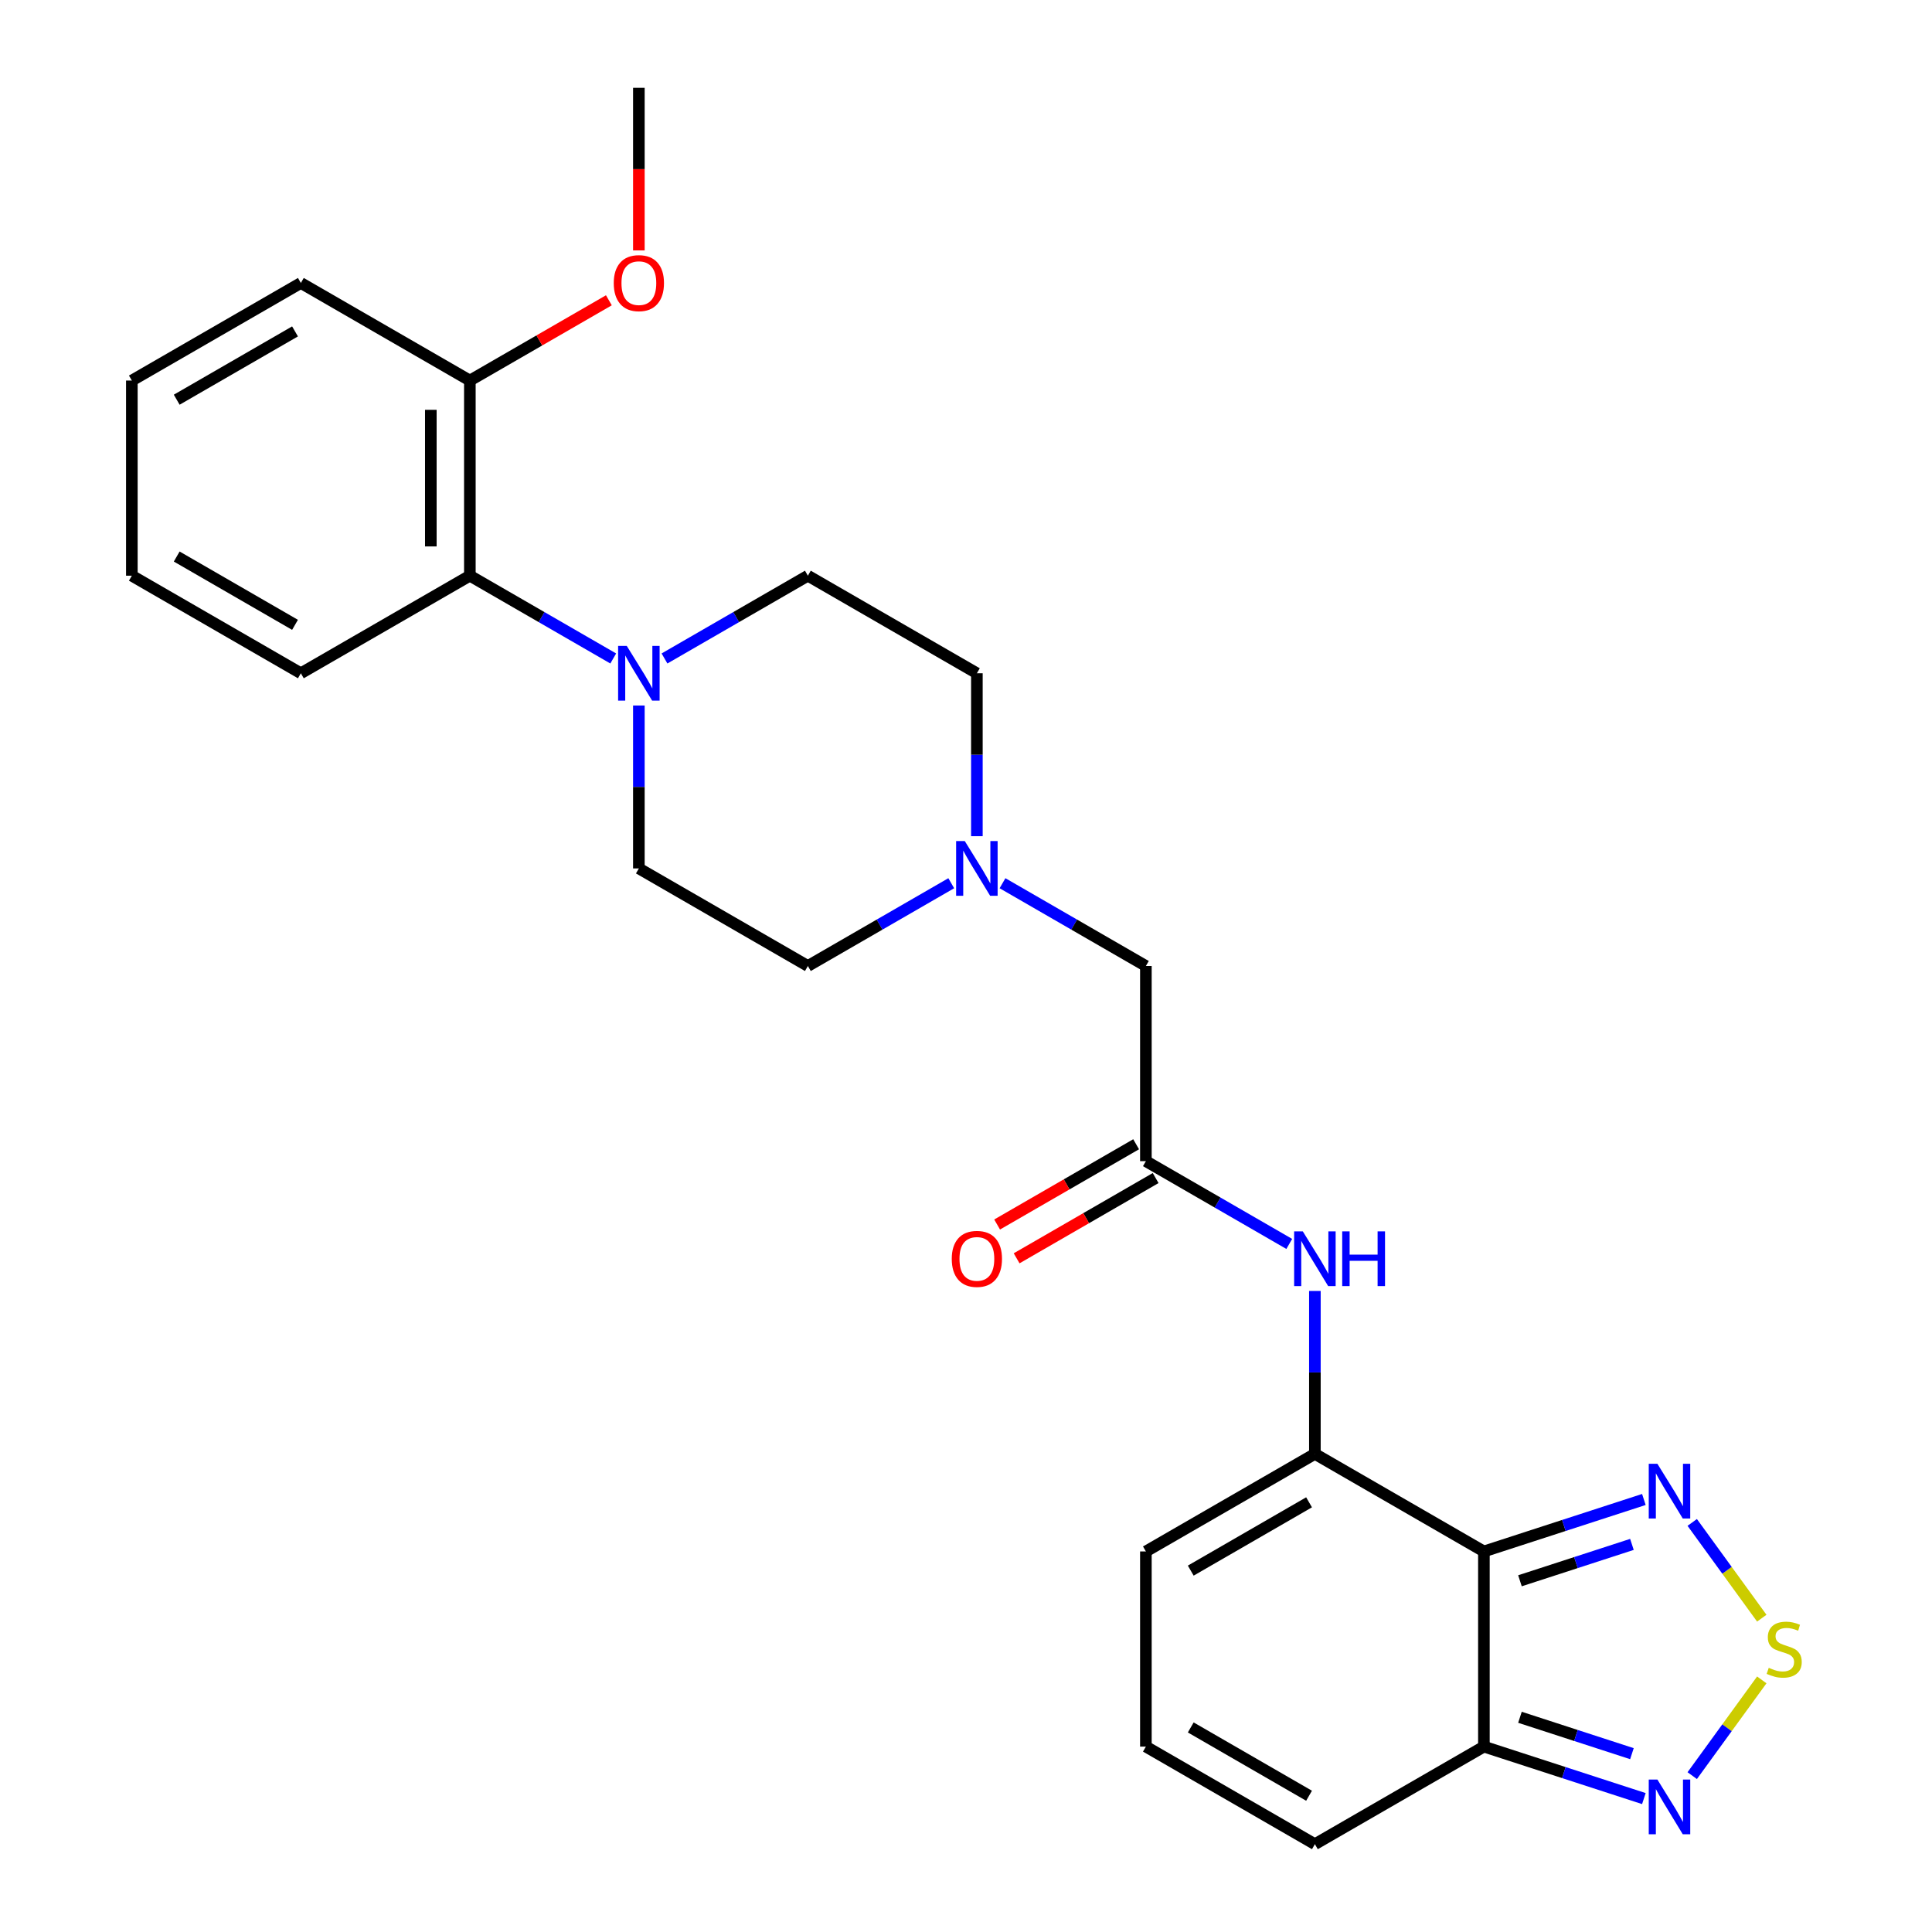 <?xml version='1.0' encoding='iso-8859-1'?>
<svg version='1.1' baseProfile='full'
              xmlns='http://www.w3.org/2000/svg'
                      xmlns:rdkit='http://www.rdkit.org/xml'
                      xmlns:xlink='http://www.w3.org/1999/xlink'
                  xml:space='preserve'
width='1000px' height='1000px' viewBox='0 0 1000 1000'>
<!-- END OF HEADER -->
<rect style='opacity:1.0;fill:#FFFFFF;stroke:none' width='1000' height='1000' x='0' y='0'> </rect>
<path class='bond-0' d='M 768.063,803.03 L 680.585,752.525' style='fill:none;fill-rule:evenodd;stroke:#000000;stroke-width:6px;stroke-linecap:butt;stroke-linejoin:miter;stroke-opacity:1' />
<path class='bond-2' d='M 768.063,803.03 L 809.463,789.578' style='fill:none;fill-rule:evenodd;stroke:#000000;stroke-width:6px;stroke-linecap:butt;stroke-linejoin:miter;stroke-opacity:1' />
<path class='bond-2' d='M 809.463,789.578 L 850.864,776.127' style='fill:none;fill-rule:evenodd;stroke:#0000FF;stroke-width:6px;stroke-linecap:butt;stroke-linejoin:miter;stroke-opacity:1' />
<path class='bond-2' d='M 786.726,818.208 L 815.706,808.792' style='fill:none;fill-rule:evenodd;stroke:#000000;stroke-width:6px;stroke-linecap:butt;stroke-linejoin:miter;stroke-opacity:1' />
<path class='bond-2' d='M 815.706,808.792 L 844.686,799.375' style='fill:none;fill-rule:evenodd;stroke:#0000FF;stroke-width:6px;stroke-linecap:butt;stroke-linejoin:miter;stroke-opacity:1' />
<path class='bond-3' d='M 768.063,803.03 L 768.063,904.04' style='fill:none;fill-rule:evenodd;stroke:#000000;stroke-width:6px;stroke-linecap:butt;stroke-linejoin:miter;stroke-opacity:1' />
<path class='bond-6' d='M 680.585,752.525 L 680.585,710.363' style='fill:none;fill-rule:evenodd;stroke:#000000;stroke-width:6px;stroke-linecap:butt;stroke-linejoin:miter;stroke-opacity:1' />
<path class='bond-6' d='M 680.585,710.363 L 680.585,668.2' style='fill:none;fill-rule:evenodd;stroke:#0000FF;stroke-width:6px;stroke-linecap:butt;stroke-linejoin:miter;stroke-opacity:1' />
<path class='bond-10' d='M 680.585,752.525 L 593.108,803.03' style='fill:none;fill-rule:evenodd;stroke:#000000;stroke-width:6px;stroke-linecap:butt;stroke-linejoin:miter;stroke-opacity:1' />
<path class='bond-10' d='M 677.565,777.596 L 616.331,812.95' style='fill:none;fill-rule:evenodd;stroke:#000000;stroke-width:6px;stroke-linecap:butt;stroke-linejoin:miter;stroke-opacity:1' />
<path class='bond-1' d='M 911.896,837.562 L 893.894,812.785' style='fill:none;fill-rule:evenodd;stroke:#CCCC00;stroke-width:6px;stroke-linecap:butt;stroke-linejoin:miter;stroke-opacity:1' />
<path class='bond-1' d='M 893.894,812.785 L 875.893,788.008' style='fill:none;fill-rule:evenodd;stroke:#0000FF;stroke-width:6px;stroke-linecap:butt;stroke-linejoin:miter;stroke-opacity:1' />
<path class='bond-26' d='M 911.896,869.509 L 893.894,894.286' style='fill:none;fill-rule:evenodd;stroke:#CCCC00;stroke-width:6px;stroke-linecap:butt;stroke-linejoin:miter;stroke-opacity:1' />
<path class='bond-26' d='M 893.894,894.286 L 875.893,919.063' style='fill:none;fill-rule:evenodd;stroke:#0000FF;stroke-width:6px;stroke-linecap:butt;stroke-linejoin:miter;stroke-opacity:1' />
<path class='bond-4' d='M 768.063,904.04 L 809.463,917.492' style='fill:none;fill-rule:evenodd;stroke:#000000;stroke-width:6px;stroke-linecap:butt;stroke-linejoin:miter;stroke-opacity:1' />
<path class='bond-4' d='M 809.463,917.492 L 850.864,930.944' style='fill:none;fill-rule:evenodd;stroke:#0000FF;stroke-width:6px;stroke-linecap:butt;stroke-linejoin:miter;stroke-opacity:1' />
<path class='bond-4' d='M 786.726,888.863 L 815.706,898.279' style='fill:none;fill-rule:evenodd;stroke:#000000;stroke-width:6px;stroke-linecap:butt;stroke-linejoin:miter;stroke-opacity:1' />
<path class='bond-4' d='M 815.706,898.279 L 844.686,907.695' style='fill:none;fill-rule:evenodd;stroke:#0000FF;stroke-width:6px;stroke-linecap:butt;stroke-linejoin:miter;stroke-opacity:1' />
<path class='bond-12' d='M 768.063,904.04 L 680.585,954.545' style='fill:none;fill-rule:evenodd;stroke:#000000;stroke-width:6px;stroke-linecap:butt;stroke-linejoin:miter;stroke-opacity:1' />
<path class='bond-5' d='M 330.676,365.17 L 330.676,407.333' style='fill:none;fill-rule:evenodd;stroke:#0000FF;stroke-width:6px;stroke-linecap:butt;stroke-linejoin:miter;stroke-opacity:1' />
<path class='bond-5' d='M 330.676,407.333 L 330.676,449.495' style='fill:none;fill-rule:evenodd;stroke:#000000;stroke-width:6px;stroke-linecap:butt;stroke-linejoin:miter;stroke-opacity:1' />
<path class='bond-8' d='M 317.411,340.826 L 280.305,319.403' style='fill:none;fill-rule:evenodd;stroke:#0000FF;stroke-width:6px;stroke-linecap:butt;stroke-linejoin:miter;stroke-opacity:1' />
<path class='bond-8' d='M 280.305,319.403 L 243.199,297.98' style='fill:none;fill-rule:evenodd;stroke:#000000;stroke-width:6px;stroke-linecap:butt;stroke-linejoin:miter;stroke-opacity:1' />
<path class='bond-28' d='M 343.941,340.826 L 381.047,319.403' style='fill:none;fill-rule:evenodd;stroke:#0000FF;stroke-width:6px;stroke-linecap:butt;stroke-linejoin:miter;stroke-opacity:1' />
<path class='bond-28' d='M 381.047,319.403 L 418.153,297.98' style='fill:none;fill-rule:evenodd;stroke:#000000;stroke-width:6px;stroke-linecap:butt;stroke-linejoin:miter;stroke-opacity:1' />
<path class='bond-7' d='M 667.32,643.856 L 630.214,622.433' style='fill:none;fill-rule:evenodd;stroke:#0000FF;stroke-width:6px;stroke-linecap:butt;stroke-linejoin:miter;stroke-opacity:1' />
<path class='bond-7' d='M 630.214,622.433 L 593.108,601.01' style='fill:none;fill-rule:evenodd;stroke:#000000;stroke-width:6px;stroke-linecap:butt;stroke-linejoin:miter;stroke-opacity:1' />
<path class='bond-15' d='M 593.108,601.01 L 593.108,500' style='fill:none;fill-rule:evenodd;stroke:#000000;stroke-width:6px;stroke-linecap:butt;stroke-linejoin:miter;stroke-opacity:1' />
<path class='bond-16' d='M 588.058,592.262 L 552.082,613.033' style='fill:none;fill-rule:evenodd;stroke:#000000;stroke-width:6px;stroke-linecap:butt;stroke-linejoin:miter;stroke-opacity:1' />
<path class='bond-16' d='M 552.082,613.033 L 516.106,633.804' style='fill:none;fill-rule:evenodd;stroke:#FF0000;stroke-width:6px;stroke-linecap:butt;stroke-linejoin:miter;stroke-opacity:1' />
<path class='bond-16' d='M 598.159,609.758 L 562.183,630.529' style='fill:none;fill-rule:evenodd;stroke:#000000;stroke-width:6px;stroke-linecap:butt;stroke-linejoin:miter;stroke-opacity:1' />
<path class='bond-16' d='M 562.183,630.529 L 526.207,651.299' style='fill:none;fill-rule:evenodd;stroke:#FF0000;stroke-width:6px;stroke-linecap:butt;stroke-linejoin:miter;stroke-opacity:1' />
<path class='bond-17' d='M 243.199,297.98 L 243.199,196.97' style='fill:none;fill-rule:evenodd;stroke:#000000;stroke-width:6px;stroke-linecap:butt;stroke-linejoin:miter;stroke-opacity:1' />
<path class='bond-17' d='M 222.997,282.828 L 222.997,212.121' style='fill:none;fill-rule:evenodd;stroke:#000000;stroke-width:6px;stroke-linecap:butt;stroke-linejoin:miter;stroke-opacity:1' />
<path class='bond-21' d='M 243.199,297.98 L 155.722,348.485' style='fill:none;fill-rule:evenodd;stroke:#000000;stroke-width:6px;stroke-linecap:butt;stroke-linejoin:miter;stroke-opacity:1' />
<path class='bond-9' d='M 518.896,457.154 L 556.002,478.577' style='fill:none;fill-rule:evenodd;stroke:#0000FF;stroke-width:6px;stroke-linecap:butt;stroke-linejoin:miter;stroke-opacity:1' />
<path class='bond-9' d='M 556.002,478.577 L 593.108,500' style='fill:none;fill-rule:evenodd;stroke:#000000;stroke-width:6px;stroke-linecap:butt;stroke-linejoin:miter;stroke-opacity:1' />
<path class='bond-18' d='M 505.631,432.81 L 505.631,390.647' style='fill:none;fill-rule:evenodd;stroke:#0000FF;stroke-width:6px;stroke-linecap:butt;stroke-linejoin:miter;stroke-opacity:1' />
<path class='bond-18' d='M 505.631,390.647 L 505.631,348.485' style='fill:none;fill-rule:evenodd;stroke:#000000;stroke-width:6px;stroke-linecap:butt;stroke-linejoin:miter;stroke-opacity:1' />
<path class='bond-19' d='M 492.366,457.154 L 455.259,478.577' style='fill:none;fill-rule:evenodd;stroke:#0000FF;stroke-width:6px;stroke-linecap:butt;stroke-linejoin:miter;stroke-opacity:1' />
<path class='bond-19' d='M 455.259,478.577 L 418.153,500' style='fill:none;fill-rule:evenodd;stroke:#000000;stroke-width:6px;stroke-linecap:butt;stroke-linejoin:miter;stroke-opacity:1' />
<path class='bond-27' d='M 593.108,803.03 L 593.108,904.04' style='fill:none;fill-rule:evenodd;stroke:#000000;stroke-width:6px;stroke-linecap:butt;stroke-linejoin:miter;stroke-opacity:1' />
<path class='bond-11' d='M 593.108,904.04 L 680.585,954.545' style='fill:none;fill-rule:evenodd;stroke:#000000;stroke-width:6px;stroke-linecap:butt;stroke-linejoin:miter;stroke-opacity:1' />
<path class='bond-11' d='M 616.331,894.121 L 677.565,929.474' style='fill:none;fill-rule:evenodd;stroke:#000000;stroke-width:6px;stroke-linecap:butt;stroke-linejoin:miter;stroke-opacity:1' />
<path class='bond-13' d='M 418.153,297.98 L 505.631,348.485' style='fill:none;fill-rule:evenodd;stroke:#000000;stroke-width:6px;stroke-linecap:butt;stroke-linejoin:miter;stroke-opacity:1' />
<path class='bond-14' d='M 330.676,449.495 L 418.153,500' style='fill:none;fill-rule:evenodd;stroke:#000000;stroke-width:6px;stroke-linecap:butt;stroke-linejoin:miter;stroke-opacity:1' />
<path class='bond-20' d='M 243.199,196.97 L 279.175,176.199' style='fill:none;fill-rule:evenodd;stroke:#000000;stroke-width:6px;stroke-linecap:butt;stroke-linejoin:miter;stroke-opacity:1' />
<path class='bond-20' d='M 279.175,176.199 L 315.151,155.428' style='fill:none;fill-rule:evenodd;stroke:#FF0000;stroke-width:6px;stroke-linecap:butt;stroke-linejoin:miter;stroke-opacity:1' />
<path class='bond-22' d='M 243.199,196.97 L 155.722,146.465' style='fill:none;fill-rule:evenodd;stroke:#000000;stroke-width:6px;stroke-linecap:butt;stroke-linejoin:miter;stroke-opacity:1' />
<path class='bond-23' d='M 330.676,129.619 L 330.676,87.537' style='fill:none;fill-rule:evenodd;stroke:#FF0000;stroke-width:6px;stroke-linecap:butt;stroke-linejoin:miter;stroke-opacity:1' />
<path class='bond-23' d='M 330.676,87.537 L 330.676,45.455' style='fill:none;fill-rule:evenodd;stroke:#000000;stroke-width:6px;stroke-linecap:butt;stroke-linejoin:miter;stroke-opacity:1' />
<path class='bond-24' d='M 155.722,348.485 L 68.244,297.98' style='fill:none;fill-rule:evenodd;stroke:#000000;stroke-width:6px;stroke-linecap:butt;stroke-linejoin:miter;stroke-opacity:1' />
<path class='bond-24' d='M 152.701,323.414 L 91.467,288.06' style='fill:none;fill-rule:evenodd;stroke:#000000;stroke-width:6px;stroke-linecap:butt;stroke-linejoin:miter;stroke-opacity:1' />
<path class='bond-29' d='M 155.722,146.465 L 68.244,196.97' style='fill:none;fill-rule:evenodd;stroke:#000000;stroke-width:6px;stroke-linecap:butt;stroke-linejoin:miter;stroke-opacity:1' />
<path class='bond-29' d='M 152.701,171.536 L 91.467,206.889' style='fill:none;fill-rule:evenodd;stroke:#000000;stroke-width:6px;stroke-linecap:butt;stroke-linejoin:miter;stroke-opacity:1' />
<path class='bond-25' d='M 68.244,297.98 L 68.244,196.97' style='fill:none;fill-rule:evenodd;stroke:#000000;stroke-width:6px;stroke-linecap:butt;stroke-linejoin:miter;stroke-opacity:1' />
<path  class='atom-2' d='M 915.501 863.255
Q 915.821 863.375, 917.141 863.935
Q 918.461 864.495, 919.901 864.855
Q 921.381 865.175, 922.821 865.175
Q 925.501 865.175, 927.061 863.895
Q 928.621 862.575, 928.621 860.295
Q 928.621 858.735, 927.821 857.775
Q 927.061 856.815, 925.861 856.295
Q 924.661 855.775, 922.661 855.175
Q 920.141 854.415, 918.621 853.695
Q 917.141 852.975, 916.061 851.455
Q 915.021 849.935, 915.021 847.375
Q 915.021 843.815, 917.421 841.615
Q 919.861 839.415, 924.661 839.415
Q 927.941 839.415, 931.661 840.975
L 930.741 844.055
Q 927.341 842.655, 924.781 842.655
Q 922.021 842.655, 920.501 843.815
Q 918.981 844.935, 919.021 846.895
Q 919.021 848.415, 919.781 849.335
Q 920.581 850.255, 921.701 850.775
Q 922.861 851.295, 924.781 851.895
Q 927.341 852.695, 928.861 853.495
Q 930.381 854.295, 931.461 855.935
Q 932.581 857.535, 932.581 860.295
Q 932.581 864.215, 929.941 866.335
Q 927.341 868.415, 922.981 868.415
Q 920.461 868.415, 918.541 867.855
Q 916.661 867.335, 914.421 866.415
L 915.501 863.255
' fill='#CCCC00'/>
<path  class='atom-3' d='M 857.869 757.656
L 867.149 772.656
Q 868.069 774.136, 869.549 776.816
Q 871.029 779.496, 871.109 779.656
L 871.109 757.656
L 874.869 757.656
L 874.869 785.976
L 870.989 785.976
L 861.029 769.576
Q 859.869 767.656, 858.629 765.456
Q 857.429 763.256, 857.069 762.576
L 857.069 785.976
L 853.389 785.976
L 853.389 757.656
L 857.869 757.656
' fill='#0000FF'/>
<path  class='atom-5' d='M 857.869 921.094
L 867.149 936.094
Q 868.069 937.574, 869.549 940.254
Q 871.029 942.934, 871.109 943.094
L 871.109 921.094
L 874.869 921.094
L 874.869 949.414
L 870.989 949.414
L 861.029 933.014
Q 859.869 931.094, 858.629 928.894
Q 857.429 926.694, 857.069 926.014
L 857.069 949.414
L 853.389 949.414
L 853.389 921.094
L 857.869 921.094
' fill='#0000FF'/>
<path  class='atom-6' d='M 324.416 334.325
L 333.696 349.325
Q 334.616 350.805, 336.096 353.485
Q 337.576 356.165, 337.656 356.325
L 337.656 334.325
L 341.416 334.325
L 341.416 362.645
L 337.536 362.645
L 327.576 346.245
Q 326.416 344.325, 325.176 342.125
Q 323.976 339.925, 323.616 339.245
L 323.616 362.645
L 319.936 362.645
L 319.936 334.325
L 324.416 334.325
' fill='#0000FF'/>
<path  class='atom-7' d='M 674.325 637.355
L 683.605 652.355
Q 684.525 653.835, 686.005 656.515
Q 687.485 659.195, 687.565 659.355
L 687.565 637.355
L 691.325 637.355
L 691.325 665.675
L 687.445 665.675
L 677.485 649.275
Q 676.325 647.355, 675.085 645.155
Q 673.885 642.955, 673.525 642.275
L 673.525 665.675
L 669.845 665.675
L 669.845 637.355
L 674.325 637.355
' fill='#0000FF'/>
<path  class='atom-7' d='M 694.725 637.355
L 698.565 637.355
L 698.565 649.395
L 713.045 649.395
L 713.045 637.355
L 716.885 637.355
L 716.885 665.675
L 713.045 665.675
L 713.045 652.595
L 698.565 652.595
L 698.565 665.675
L 694.725 665.675
L 694.725 637.355
' fill='#0000FF'/>
<path  class='atom-10' d='M 499.371 435.335
L 508.651 450.335
Q 509.571 451.815, 511.051 454.495
Q 512.531 457.175, 512.611 457.335
L 512.611 435.335
L 516.371 435.335
L 516.371 463.655
L 512.491 463.655
L 502.531 447.255
Q 501.371 445.335, 500.131 443.135
Q 498.931 440.935, 498.571 440.255
L 498.571 463.655
L 494.891 463.655
L 494.891 435.335
L 499.371 435.335
' fill='#0000FF'/>
<path  class='atom-17' d='M 492.631 651.595
Q 492.631 644.795, 495.991 640.995
Q 499.351 637.195, 505.631 637.195
Q 511.911 637.195, 515.271 640.995
Q 518.631 644.795, 518.631 651.595
Q 518.631 658.475, 515.231 662.395
Q 511.831 666.275, 505.631 666.275
Q 499.391 666.275, 495.991 662.395
Q 492.631 658.515, 492.631 651.595
M 505.631 663.075
Q 509.951 663.075, 512.271 660.195
Q 514.631 657.275, 514.631 651.595
Q 514.631 646.035, 512.271 643.235
Q 509.951 640.395, 505.631 640.395
Q 501.311 640.395, 498.951 643.195
Q 496.631 645.995, 496.631 651.595
Q 496.631 657.315, 498.951 660.195
Q 501.311 663.075, 505.631 663.075
' fill='#FF0000'/>
<path  class='atom-21' d='M 317.676 146.545
Q 317.676 139.745, 321.036 135.945
Q 324.396 132.145, 330.676 132.145
Q 336.956 132.145, 340.316 135.945
Q 343.676 139.745, 343.676 146.545
Q 343.676 153.425, 340.276 157.345
Q 336.876 161.225, 330.676 161.225
Q 324.436 161.225, 321.036 157.345
Q 317.676 153.465, 317.676 146.545
M 330.676 158.025
Q 334.996 158.025, 337.316 155.145
Q 339.676 152.225, 339.676 146.545
Q 339.676 140.985, 337.316 138.185
Q 334.996 135.345, 330.676 135.345
Q 326.356 135.345, 323.996 138.145
Q 321.676 140.945, 321.676 146.545
Q 321.676 152.265, 323.996 155.145
Q 326.356 158.025, 330.676 158.025
' fill='#FF0000'/>
</svg>
